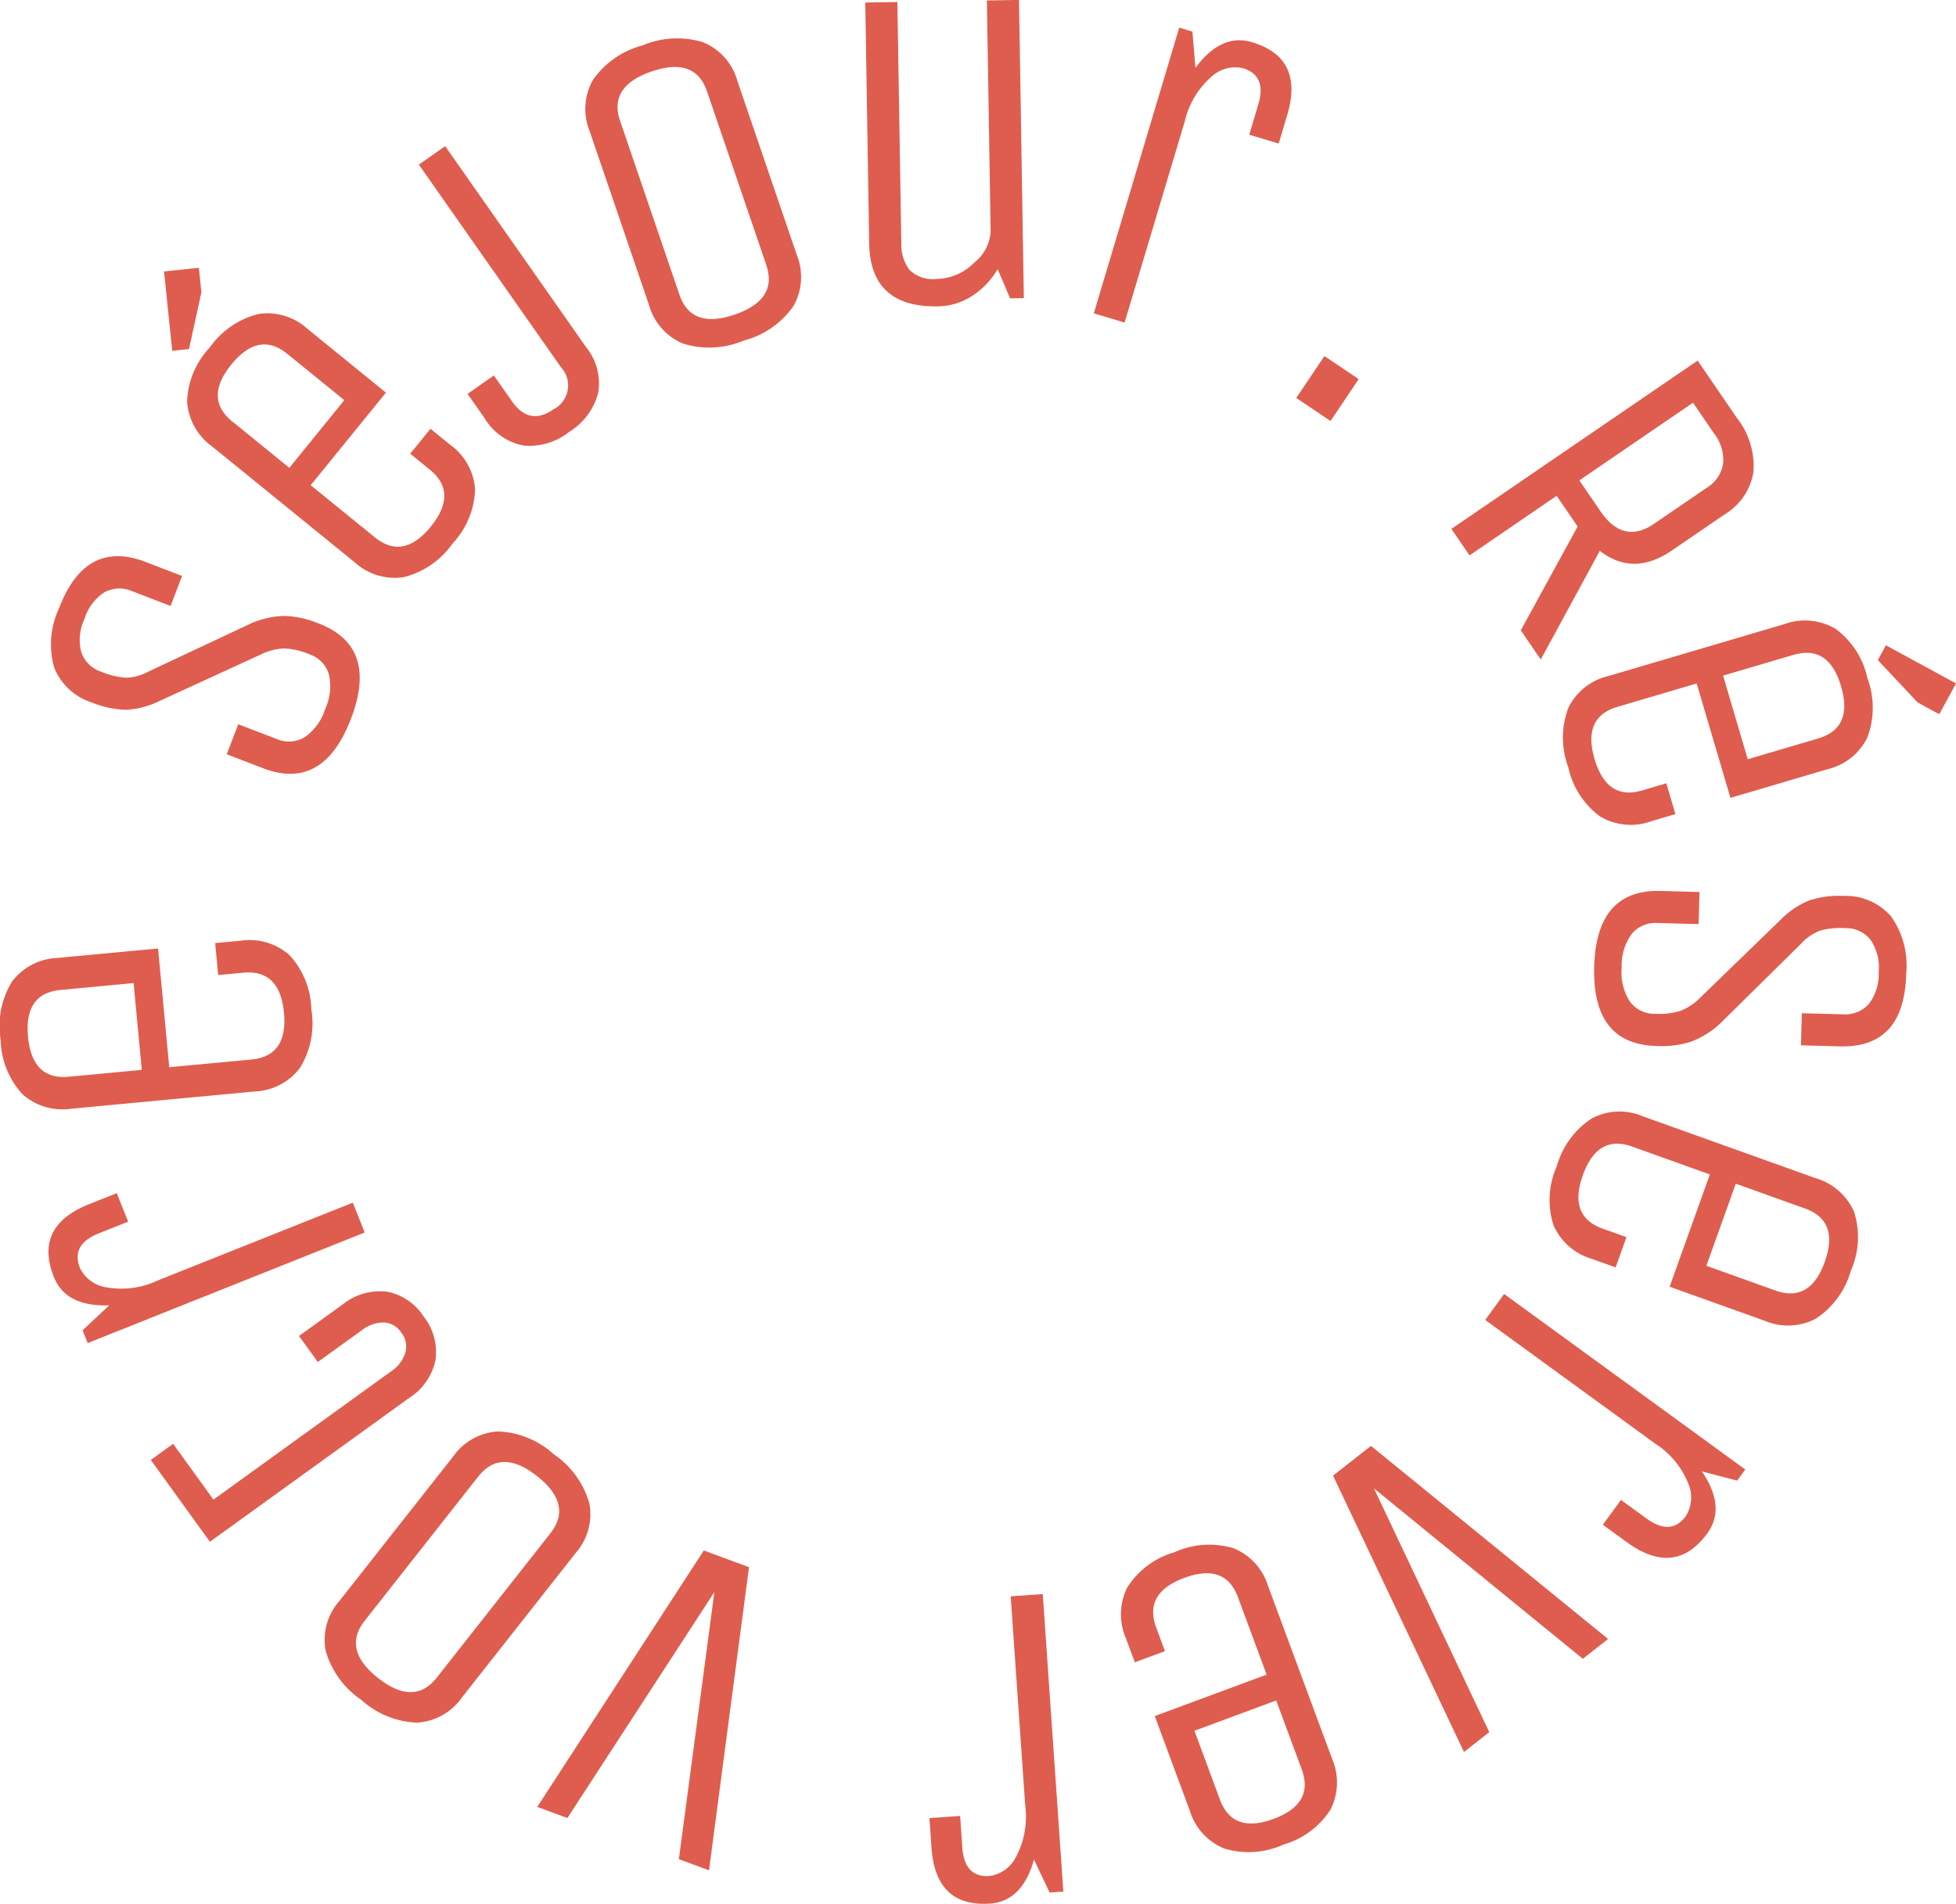 <svg xmlns="http://www.w3.org/2000/svg" width="167.295" height="162.863" viewBox="0 0 167.295 162.863">
  <g id="Groupe_101" data-name="Groupe 101" transform="translate(-1678.758 -811.569)">
    <path id="Tracé_30" data-name="Tracé 30" d="M-4487.326,1204.7l-2.932-1.97,2.408-3.584,2.933,1.97Z" transform="translate(6279.883 -357.117)" fill="#df5d4e"/>
    <path id="Tracé_31" data-name="Tracé 31" d="M-4398.8,1218.449l-1.551-2.268,21.061-14.4,3.345,4.893a6.673,6.673,0,0,1,1.426,4.659,5.2,5.2,0,0,1-2.44,3.594l-4.536,3.1q-3.305,2.26-6.162.028l-5.052,9.3-1.706-2.495,4.86-8.886-1.794-2.625Zm15.754-2.688,4.536-3.1a2.98,2.98,0,0,0,1.4-2.052,3.712,3.712,0,0,0-.782-2.6l-1.794-2.624-9.721,6.646,1.794,2.625Q-4385.643,1217.533-4383.05,1215.761Z" transform="translate(6203.246 -359.367)" fill="#df5d4e"/>
    <path id="Tracé_32" data-name="Tracé 32" d="M-4328.89,1367.074l2.07-.611.778,2.635-2.07.611a5.155,5.155,0,0,1-4.352-.393,7.075,7.075,0,0,1-2.741-4.225,7.232,7.232,0,0,1,0-5.073,5.093,5.093,0,0,1,3.43-2.731l15.058-4.444a5.156,5.156,0,0,1,4.352.393,7.073,7.073,0,0,1,2.741,4.225,7.237,7.237,0,0,1,0,5.073,5.093,5.093,0,0,1-3.43,2.731l-8.282,2.445-2.889-9.788-6.776,2q-3.012.889-1.956,4.465T-4328.89,1367.074Zm12.946-11.6-6.023,1.778,2.111,7.152,6.023-1.778q3.012-.889,1.956-4.465T-4315.944,1355.477Zm12.467,5.078-1.853-1.008-3.4-3.621.69-1.268,6,3.264Z" transform="translate(6148.098 -487.886)" fill="#df5d4e"/>
    <path id="Tracé_33" data-name="Tracé 33" d="M-4312.3,1522.511q-5.494-.148-5.314-6.779t5.671-6.483l3.335.09-.074,2.746-3.492-.094a2.655,2.655,0,0,0-2.224.922,4.575,4.575,0,0,0-.863,2.882,4.578,4.578,0,0,0,.707,2.925,2.593,2.593,0,0,0,2.112,1.038,6.449,6.449,0,0,0,2.166-.236,4.935,4.935,0,0,0,1.739-1.151l6.934-6.724a7.125,7.125,0,0,1,2.419-1.6,8.117,8.117,0,0,1,2.935-.373,5.124,5.124,0,0,1,4.017,1.738,7.28,7.28,0,0,1,1.3,4.963q-.17,6.317-5.663,6.169l-3.335-.09.074-2.746,3.492.094a2.73,2.73,0,0,0,2.222-.863,4.183,4.183,0,0,0,.859-2.745,4.181,4.181,0,0,0-.71-2.787,2.683,2.683,0,0,0-2.133-.98,6.756,6.756,0,0,0-2.166.216,4.282,4.282,0,0,0-1.681,1.172l-6.937,6.842a7.724,7.724,0,0,1-2.456,1.5A8.461,8.461,0,0,1-4312.3,1522.511Z" transform="translate(6132.722 -621.463)" fill="#df5d4e"/>
    <path id="Tracé_34" data-name="Tracé 34" d="M-4338.934,1647.2l2.032.728-.926,2.587-2.032-.728a5.154,5.154,0,0,1-3.282-2.885,7.072,7.072,0,0,1,.279-5.028,7.231,7.231,0,0,1,2.99-4.1,5.091,5.091,0,0,1,4.38-.182l14.781,5.294a5.155,5.155,0,0,1,3.282,2.885,7.072,7.072,0,0,1-.279,5.028,7.232,7.232,0,0,1-2.99,4.1,5.093,5.093,0,0,1-4.38.182l-8.129-2.912,3.441-9.607-6.652-2.383q-2.956-1.059-4.213,2.452T-4338.934,1647.2Zm17.295-1.727-5.912-2.117-2.515,7.021,5.913,2.118q2.955,1.059,4.213-2.452T-4321.639,1645.472Z" transform="translate(6154.768 -730.527)" fill="#df5d4e"/>
    <path id="Tracé_35" data-name="Tracé 35" d="M-4380.7,1745.137l1.617-2.221,20.626,15.014-.693.952-3.018-.789q2.084,3.071.468,5.292-2.749,3.776-6.875.773l-2.062-1.5,1.547-2.126,2.19,1.594q2.095,1.524,3.365-.221a3,3,0,0,0,.192-2.8,7.3,7.3,0,0,0-2.855-3.413Z" transform="translate(6186.487 -820.653)" fill="#df5d4e"/>
    <path id="Tracé_36" data-name="Tracé 36" d="M-4468.932,1833.526l3.244-2.543,20.28,16.519-2.162,1.695-17.86-14.576,9.859,20.848-2.162,1.7Z" transform="translate(6261.704 -895.725)" fill="#df5d4e"/>
    <path id="Tracé_37" data-name="Tracé 37" d="M-4588.836,1895.275l.75,2.024-2.577.954-.75-2.024a5.156,5.156,0,0,1,.1-4.368,7.075,7.075,0,0,1,4.03-3.021,7.23,7.23,0,0,1,5.062-.347,5.094,5.094,0,0,1,2.957,3.237l5.454,14.723a5.153,5.153,0,0,1-.1,4.368,7.071,7.071,0,0,1-4.029,3.02,7.231,7.231,0,0,1-5.062.347,5.093,5.093,0,0,1-2.957-3.237l-3-8.1,9.569-3.545-2.454-6.625q-1.091-2.945-4.587-1.65T-4588.836,1895.275Zm12.447,12.132-2.182-5.889-6.993,2.59,2.181,5.889q1.091,2.944,4.587,1.65T-4576.39,1907.407Z" transform="translate(6366.481 -944.481)" fill="#df5d4e"/>
    <path id="Tracé_38" data-name="Tracé 38" d="M-4695.911,1917.095l2.741-.19,1.762,25.452-1.175.081-1.336-2.819q-1.011,3.572-3.753,3.761-4.658.323-5.012-4.768l-.176-2.545,2.624-.182.187,2.7q.179,2.584,2.333,2.435a3,3,0,0,0,2.266-1.652,7.3,7.3,0,0,0,.779-4.382Z" transform="translate(6461.114 -968.969)" fill="#df5d4e"/>
    <path id="Tracé_39" data-name="Tracé 39" d="M-4915.962,1891.625l3.866,1.427-3.421,25.932-2.578-.951,3.038-22.852-12.574,19.332-2.578-.951Z" transform="translate(6654.916 -947.419)" fill="#df5d4e"/>
    <path id="Tracé_40" data-name="Tracé 40" d="M-5052.24,1837.1l9.711-12.336a5.063,5.063,0,0,1,3.823-2.16,7.483,7.483,0,0,1,4.8,1.958,7.563,7.563,0,0,1,3.045,4.221,5.032,5.032,0,0,1-1.187,4.236l-9.711,12.336a5.064,5.064,0,0,1-3.823,2.16,7.48,7.48,0,0,1-4.8-1.958,7.563,7.563,0,0,1-3.046-4.221A5.038,5.038,0,0,1-5052.24,1837.1Zm11.87-10.637-9.711,12.336q-1.942,2.467,1.142,4.9t5.026-.039l9.711-12.336q1.943-2.468-1.142-4.9T-5040.37,1826.468Z" transform="translate(6760.032 -888.583)" fill="#df5d4e"/>
    <path id="Tracé_41" data-name="Tracé 41" d="M-5149.14,1762.651l-5.055-7,1.91-1.379,3.446,4.773,15.243-11.006a2.946,2.946,0,0,0,1.162-1.541,1.9,1.9,0,0,0-.337-1.741,1.871,1.871,0,0,0-1.519-.864,3.007,3.007,0,0,0-1.833.646l-3.787,2.734-1.608-2.227,3.66-2.642a5.126,5.126,0,0,1,3.84-1.151,4.8,4.8,0,0,1,3.146,2.11,4.938,4.938,0,0,1,1.036,3.681,5.039,5.039,0,0,1-2.278,3.315Z" transform="translate(6845.851 -819.191)" fill="#df5d4e"/>
    <path id="Tracé_42" data-name="Tracé 42" d="M-5187.5,1685.268l1.019,2.552-23.694,9.459-.437-1.094,2.275-2.134q-3.71.129-4.729-2.423-1.731-4.338,3.007-6.23l2.37-.946.975,2.442-2.515,1q-2.405.961-1.605,2.965a3,3,0,0,0,2.266,1.653,7.3,7.3,0,0,0,4.41-.6Z" transform="translate(6896.433 -770.816)" fill="#df5d4e"/>
    <path id="Tracé_43" data-name="Tracé 43" d="M-5220.8,1540.657l-2.149.2-.257-2.735,2.148-.2a5.155,5.155,0,0,1,4.2,1.222,7.074,7.074,0,0,1,1.879,4.672,7.229,7.229,0,0,1-.971,4.98,5.093,5.093,0,0,1-3.89,2.022l-15.631,1.47a5.153,5.153,0,0,1-4.2-1.221,7.077,7.077,0,0,1-1.879-4.672,7.233,7.233,0,0,1,.971-4.98,5.094,5.094,0,0,1,3.89-2.022l8.6-.809.956,10.16,7.034-.662q3.127-.295,2.777-4.007T-5220.8,1540.657Zm-14.933,8.9,6.252-.588-.7-7.425-6.252.588q-3.126.294-2.777,4.006T-5235.734,1549.552Z" transform="translate(6920.366 -645.877)" fill="#df5d4e"/>
    <path id="Tracé_44" data-name="Tracé 44" d="M-5189.237,1320.977q5.131,1.969,2.754,8.162t-7.506,4.224l-3.115-1.2.984-2.565,3.262,1.251a2.655,2.655,0,0,0,2.4-.129,4.574,4.574,0,0,0,1.773-2.431,4.574,4.574,0,0,0,.308-2.993,2.594,2.594,0,0,0-1.646-1.683,6.449,6.449,0,0,0-2.121-.5,4.936,4.936,0,0,0-2.023.506l-8.778,4.031a7.121,7.121,0,0,1-2.815.707,8.121,8.121,0,0,1-2.891-.626,5.124,5.124,0,0,1-3.209-2.976,7.284,7.284,0,0,1,.427-5.112q2.263-5.9,7.394-3.931l3.115,1.2-.984,2.565-3.262-1.252a2.732,2.732,0,0,0-2.383.074,4.181,4.181,0,0,0-1.724,2.3,4.179,4.179,0,0,0-.259,2.865,2.685,2.685,0,0,0,1.685,1.635,6.746,6.746,0,0,0,2.114.517,4.278,4.278,0,0,0,1.975-.545l8.82-4.141a7.723,7.723,0,0,1,2.816-.6A8.465,8.465,0,0,1-5189.237,1320.977Z" transform="translate(6895.255 -456.072)" fill="#df5d4e"/>
    <path id="Tracé_45" data-name="Tracé 45" d="M-5143.563,1148l.217,2.1-1.061,4.853-1.435.149-.7-6.791Zm19.754,17.266-1.676-1.362,1.733-2.132,1.675,1.361a5.155,5.155,0,0,1,2.138,3.811,7.074,7.074,0,0,1-1.933,4.65,7.23,7.23,0,0,1-4.182,2.874,5.093,5.093,0,0,1-4.192-1.283l-12.185-9.9a5.156,5.156,0,0,1-2.138-3.811,7.074,7.074,0,0,1,1.933-4.65,7.231,7.231,0,0,1,4.181-2.874,5.093,5.093,0,0,1,4.192,1.283l6.7,5.446-6.436,7.92,5.483,4.455q2.438,1.981,4.789-.913T-5123.81,1165.269Zm-16.888-4.114,4.874,3.961,4.7-5.788-4.874-3.961q-2.436-1.98-4.789.914T-5140.7,1161.156Z" transform="translate(6839.33 -313.523)" fill="#df5d4e"/>
    <path id="Tracé_46" data-name="Tracé 46" d="M-4998.811,1079.063l2.25-1.577,12.054,17.195a4.909,4.909,0,0,1,1.029,3.929,5.594,5.594,0,0,1-2.471,3.314,5.447,5.447,0,0,1-3.925,1.17,4.985,4.985,0,0,1-3.311-2.329l-1.464-2.089,2.25-1.577,1.555,2.218q1.487,2.121,3.544.679a2.29,2.29,0,0,0,.634-3.608Z" transform="translate(6713.395 -253.412)" fill="#df5d4e"/>
    <path id="Tracé_47" data-name="Tracé 47" d="M-4889.3,1018.581l5.073,14.858a5.066,5.066,0,0,1-.266,4.384,7.483,7.483,0,0,1-4.255,2.966,7.561,7.561,0,0,1-5.2.261,5.036,5.036,0,0,1-2.91-3.3l-5.072-14.858a5.063,5.063,0,0,1,.266-4.383,7.48,7.48,0,0,1,4.254-2.966,7.564,7.564,0,0,1,5.2-.261A5.038,5.038,0,0,1-4889.3,1018.581Zm2.473,15.746-5.073-14.858q-1.014-2.971-4.729-1.7t-2.7,4.24l5.072,14.858q1.015,2.973,4.729,1.7T-4886.832,1034.326Z" transform="translate(6631.126 -200.089)" fill="#df5d4e"/>
    <path id="Tracé_48" data-name="Tracé 48" d="M-4739.733,1013.552l-.334-20.6,2.747-.045.335,20.6a3.664,3.664,0,0,0,.685,2.3,2.874,2.874,0,0,0,2.388.786,4.607,4.607,0,0,0,3.157-1.386,3.687,3.687,0,0,0,1.41-2.614l-.321-19.819,2.747-.045.414,25.509-1.178.019-1.061-2.5a6.785,6.785,0,0,1-2.181,2.293,5.5,5.5,0,0,1-2.949.892Q-4739.644,1019.046-4739.733,1013.552Z" transform="translate(6492.831 -181.166)" fill="#df5d4e"/>
    <path id="Tracé_49" data-name="Tracé 49" d="M-4604.956,1033.985l-2.632-.787,7.305-24.444,1.128.337.259,3.109q2.2-2.987,4.836-2.2,4.474,1.337,3.014,6.226l-.73,2.444-2.52-.753.776-2.595q.742-2.482-1.327-3.1a3,3,0,0,0-2.7.749,7.3,7.3,0,0,0-2.271,3.828Z" transform="translate(6379.9 -194.822)" fill="#df5d4e"/>
  </g>
</svg>
